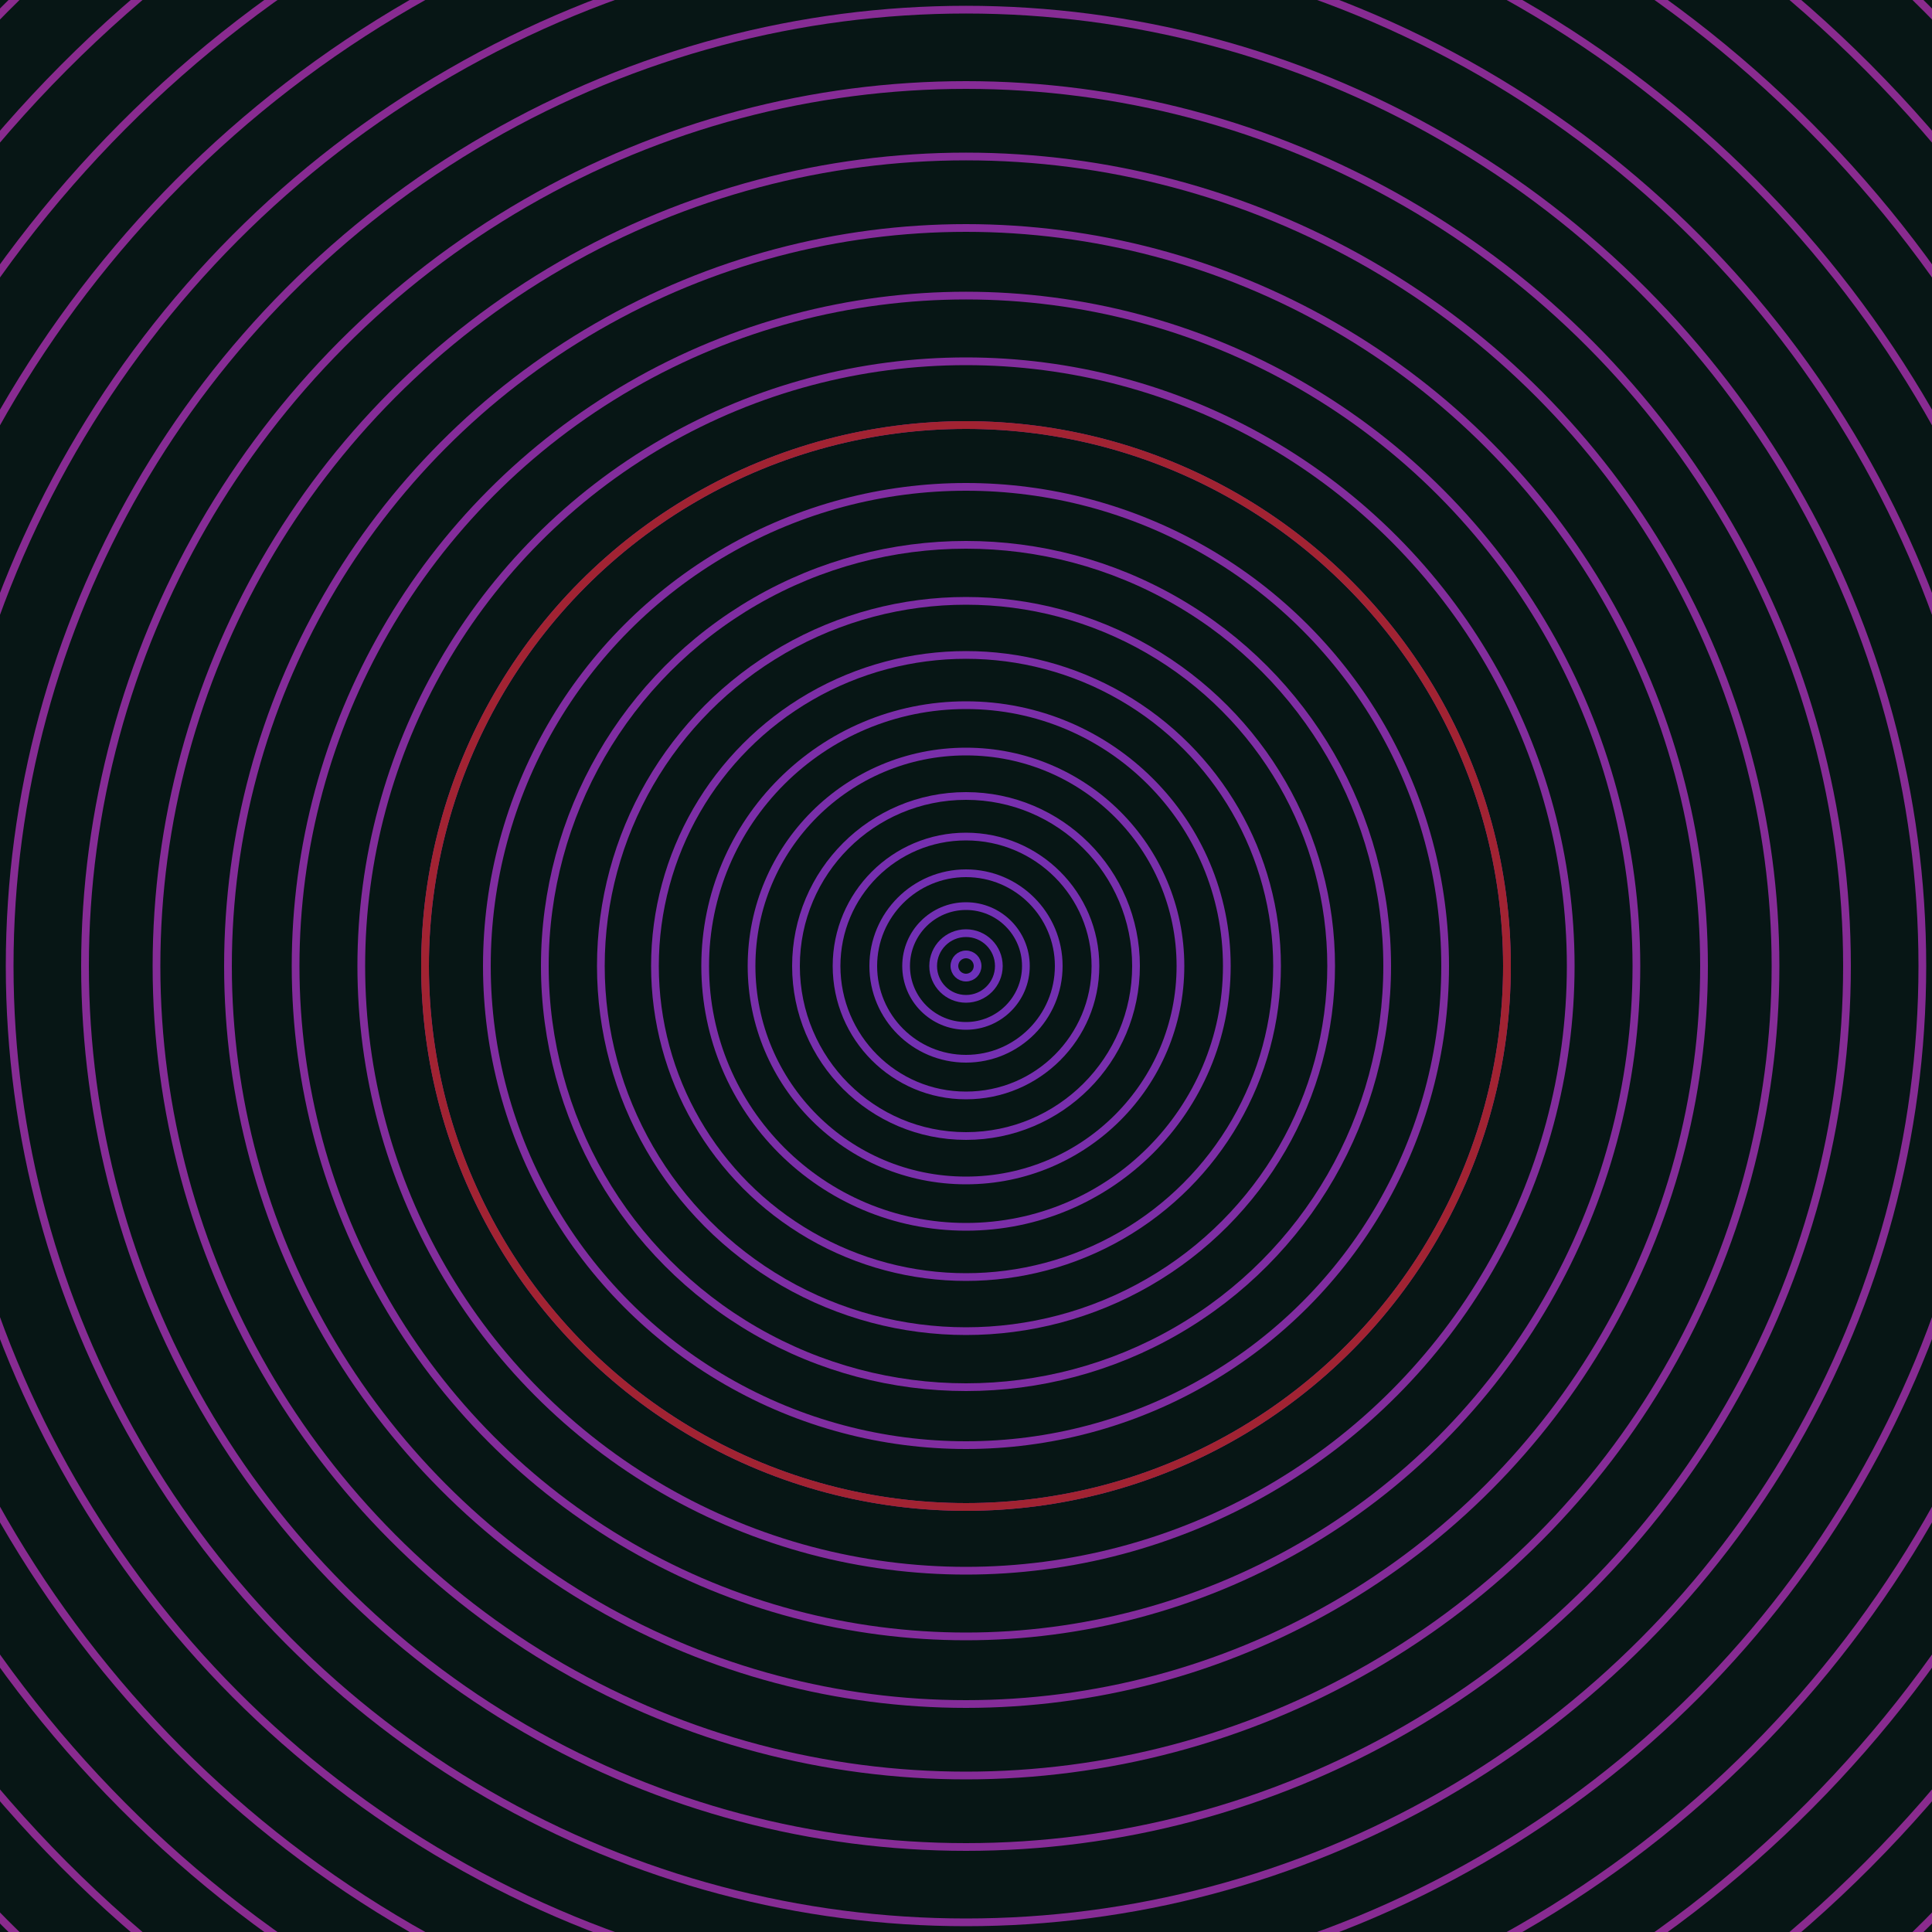 <svg xmlns="http://www.w3.org/2000/svg" xmlns:xlink="http://www.w3.org/1999/xlink" version="1.1" viewBox="-0 -0 1 1" width="500" height="500"><rect x="0" y="0" width="1" height="1" fill="#071615"></rect><rect x="0" y="0" width="1" height="1" fill="#071615"></rect><g><g><circle cx="0.5" cy="0.5" r="0.006" stroke="#6d31ba" fill="none" stroke-width="0.004"><animate data-id="a0" attributeName="stroke" begin="indefinate" dur="0.1s" from="#9dbd00" to="#6d31ba"></animate></circle><circle cx="0.5" cy="0.5" r="0.017" stroke="#7030b7" fill="none" stroke-width="0.004"><animate data-id="a1" attributeName="stroke" begin="indefinate" dur="0.1s" from="#9dbd00" to="#6d31ba"></animate></circle><circle cx="0.5" cy="0.5" r="0.031" stroke="#7230b4" fill="none" stroke-width="0.004"><animate data-id="a2" attributeName="stroke" begin="indefinate" dur="0.1s" from="#9dbd00" to="#6d31ba"></animate></circle><circle cx="0.5" cy="0.5" r="0.048" stroke="#7430b2" fill="none" stroke-width="0.004"><animate data-id="a3" attributeName="stroke" begin="indefinate" dur="0.1s" from="#9dbd00" to="#6d31ba"></animate></circle><circle cx="0.5" cy="0.5" r="0.067" stroke="#762faf" fill="none" stroke-width="0.004"><animate data-id="a4" attributeName="stroke" begin="indefinate" dur="0.1s" from="#9dbd00" to="#6d31ba"></animate></circle><circle cx="0.5" cy="0.5" r="0.088" stroke="#782fad" fill="none" stroke-width="0.004"><animate data-id="a5" attributeName="stroke" begin="indefinate" dur="0.1s" from="#9dbd00" to="#6d31ba"></animate></circle><circle cx="0.5" cy="0.5" r="0.111" stroke="#792faa" fill="none" stroke-width="0.004"><animate data-id="a6" attributeName="stroke" begin="indefinate" dur="0.1s" from="#9dbd00" to="#6d31ba"></animate></circle><circle cx="0.5" cy="0.5" r="0.135" stroke="#7b2ea8" fill="none" stroke-width="0.004"><animate data-id="a7" attributeName="stroke" begin="indefinate" dur="0.1s" from="#9dbd00" to="#6d31ba"></animate></circle><circle cx="0.5" cy="0.5" r="0.161" stroke="#7c2ea6" fill="none" stroke-width="0.004"><animate data-id="a8" attributeName="stroke" begin="indefinate" dur="0.1s" from="#9dbd00" to="#6d31ba"></animate></circle><circle cx="0.5" cy="0.5" r="0.189" stroke="#7e2ea4" fill="none" stroke-width="0.004"><animate data-id="a9" attributeName="stroke" begin="indefinate" dur="0.1s" from="#9dbd00" to="#6d31ba"></animate></circle><circle cx="0.5" cy="0.5" r="0.218" stroke="#7f2da2" fill="none" stroke-width="0.004"><animate data-id="a10" attributeName="stroke" begin="indefinate" dur="0.1s" from="#9dbd00" to="#6d31ba"></animate></circle><circle cx="0.5" cy="0.5" r="0.248" stroke="#802da0" fill="none" stroke-width="0.004"><animate data-id="a11" attributeName="stroke" begin="indefinate" dur="0.1s" from="#9dbd00" to="#6d31ba"></animate></circle><circle cx="0.5" cy="0.5" r="0.28" stroke="#812d9e" fill="none" stroke-width="0.004"><animate data-id="a12" attributeName="stroke" begin="indefinate" dur="0.1s" from="#9dbd00" to="#6d31ba"></animate></circle><circle cx="0.5" cy="0.5" r="0.313" stroke="#822d9c" fill="none" stroke-width="0.004"><animate data-id="a13" attributeName="stroke" begin="indefinate" dur="0.1s" from="#9dbd00" to="#6d31ba"></animate></circle><circle cx="0.5" cy="0.5" r="0.347" stroke="#832c9b" fill="none" stroke-width="0.004"><animate data-id="a14" attributeName="stroke" begin="indefinate" dur="0.1s" from="#9dbd00" to="#6d31ba"></animate></circle><circle cx="0.5" cy="0.5" r="0.382" stroke="#842c99" fill="none" stroke-width="0.004"><animate data-id="a15" attributeName="stroke" begin="indefinate" dur="0.1s" from="#9dbd00" to="#6d31ba"></animate></circle><circle cx="0.5" cy="0.5" r="0.419" stroke="#852c97" fill="none" stroke-width="0.004"><animate data-id="a16" attributeName="stroke" begin="indefinate" dur="0.1s" from="#9dbd00" to="#6d31ba"></animate></circle><circle cx="0.5" cy="0.5" r="0.456" stroke="#862c96" fill="none" stroke-width="0.004"><animate data-id="a17" attributeName="stroke" begin="indefinate" dur="0.1s" from="#9dbd00" to="#6d31ba"></animate></circle><circle cx="0.5" cy="0.5" r="0.495" stroke="#862c94" fill="none" stroke-width="0.004"><animate data-id="a18" attributeName="stroke" begin="indefinate" dur="0.1s" from="#9dbd00" to="#6d31ba"></animate></circle><circle cx="0.5" cy="0.5" r="0.534" stroke="#872b92" fill="none" stroke-width="0.004"><animate data-id="a19" attributeName="stroke" begin="indefinate" dur="0.1s" from="#9dbd00" to="#6d31ba"></animate></circle><circle cx="0.5" cy="0.5" r="0.575" stroke="#882b91" fill="none" stroke-width="0.004"><animate data-id="a20" attributeName="stroke" begin="indefinate" dur="0.1s" from="#9dbd00" to="#6d31ba"></animate></circle><circle cx="0.5" cy="0.5" r="0.616" stroke="#892b8f" fill="none" stroke-width="0.004"><animate data-id="a21" attributeName="stroke" begin="indefinate" dur="0.1s" from="#9dbd00" to="#6d31ba"></animate></circle><circle cx="0.5" cy="0.5" r="0.659" stroke="#892b8e" fill="none" stroke-width="0.004"><animate data-id="a22" attributeName="stroke" begin="indefinate" dur="0.1s" from="#9dbd00" to="#6d31ba"></animate></circle><circle cx="0.5" cy="0.5" r="0.702" stroke="#8a2b8d" fill="none" stroke-width="0.004"><animate data-id="a23" attributeName="stroke" begin="indefinate" dur="0.1s" from="#9dbd00" to="#6d31ba"></animate></circle><circle cx="0.5" cy="0.5" r="0.747" stroke="#8b2b8b" fill="none" stroke-width="0.004"><animate data-id="a24" attributeName="stroke" begin="indefinate" dur="0.1s" from="#9dbd00" to="#6d31ba"></animate></circle><circle cx="0.5" cy="0.5" r="0.792" stroke="#8b2a8a" fill="none" stroke-width="0.004"><animate data-id="a25" attributeName="stroke" begin="indefinate" dur="0.1s" from="#9dbd00" to="#6d31ba"></animate></circle><animateTransform attributeName="transform" attributeType="XML" type="translate" values="0.001 0; 0.001 0;" keyTimes="0; 1" dur="0s" repeatCount="1"></animateTransform></g></g><g><g><circle cx="0.5" cy="0.5" r="0.28" stroke="#a12332" fill="none" stroke-width="0.004"><animate data-id="b0" attributeName="stroke" begin="indefinate" dur="0.1s" from="#9dbd00" to="#a7172c"></animate></circle><circle cx="0.5" cy="0.5" r="0.792" stroke="#874122" fill="none" stroke-width="0.004"><animate data-id="b1" attributeName="stroke" begin="indefinate" dur="0.1s" from="#9dbd00" to="#a7172c"></animate></circle><animateTransform attributeName="transform" attributeType="XML" type="translate" values="-0.001 0; -0.001 0;" keyTimes="0; 1" dur="0s" repeatCount="1"></animateTransform></g></g></svg>